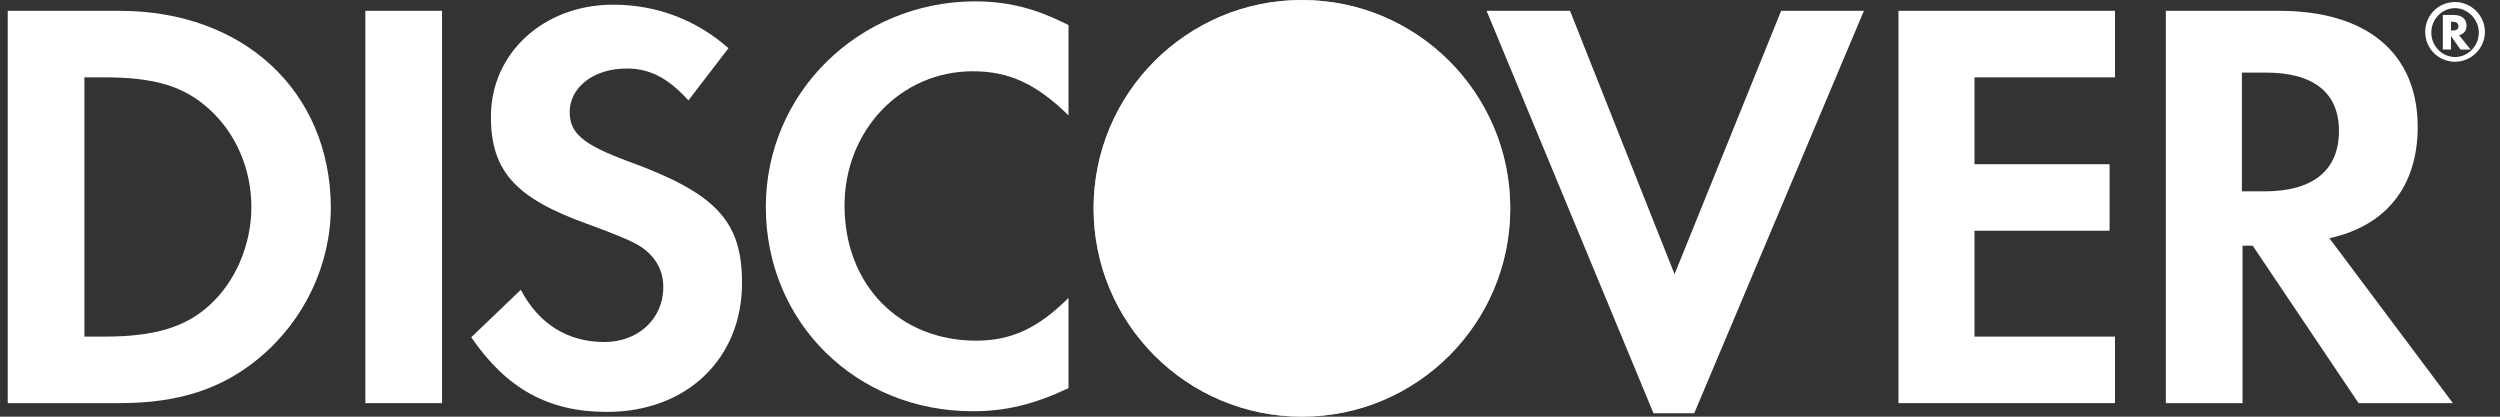 <svg xmlns="http://www.w3.org/2000/svg" width="120" height="20" viewBox="0 0 120 20" fill="none"><rect x="0" y="0" width="120" height="20" fill="#333333" stroke="none"/><path d="M5.747 0.52H0.371V19.35H5.747C8.581 19.35 10.666 18.665 12.459 17.167C14.609 15.374 15.88 12.703 15.88 9.935C15.845 4.396 11.709 0.52 5.747 0.52ZM10.046 14.659C8.906 15.701 7.408 16.157 5.03 16.157H4.052V3.713H5.03C7.408 3.713 8.841 4.136 10.046 5.244C11.316 6.384 12.066 8.11 12.066 9.935C12.066 11.726 11.316 13.518 10.046 14.659Z" fill="white"></path><path d="M21.218 0.52H17.537V19.35H21.218V0.52Z" fill="white"></path><path d="M30.178 7.752C27.962 6.937 27.345 6.384 27.345 5.374C27.345 4.201 28.485 3.288 30.081 3.288C31.188 3.288 32.068 3.744 33.044 4.819L34.967 2.311C33.404 0.943 31.513 0.225 29.428 0.225C26.105 0.225 23.564 2.538 23.564 5.601C23.564 8.207 24.737 9.51 28.19 10.748C29.623 11.268 30.373 11.595 30.731 11.823C31.481 12.311 31.838 12.996 31.838 13.778C31.838 15.309 30.633 16.417 29.005 16.417C27.247 16.417 25.845 15.536 24.999 13.909L22.621 16.189C24.314 18.665 26.334 19.772 29.135 19.772C32.946 19.772 35.617 17.232 35.617 13.583C35.619 10.62 34.381 9.282 30.178 7.752Z" fill="white"></path><path d="M36.76 9.935C36.76 15.474 41.093 19.74 46.695 19.74C48.258 19.74 49.626 19.415 51.288 18.632V14.299C49.823 15.764 48.52 16.352 46.857 16.352C43.176 16.352 40.538 13.681 40.538 9.87C40.538 6.254 43.241 3.421 46.695 3.421C48.453 3.421 49.758 4.041 51.288 5.539V1.205C49.693 0.39 48.358 0.065 46.76 0.065C41.221 0.097 36.76 4.461 36.76 9.935Z" fill="white"></path><path d="M80.378 13.161L75.362 0.52H71.356L79.368 19.837H81.323L89.467 0.52H85.494L80.378 13.161Z" fill="white"></path><path d="M91.127 19.35H101.519V16.157H94.775V11.075H101.259V7.882H94.775V3.713H101.519V0.52H91.127V19.35Z" fill="white"></path><path d="M116.049 6.092C116.049 2.573 113.638 0.52 109.402 0.52H103.961V19.35H107.642V11.793H108.13L113.211 19.35H117.739L111.81 11.433C114.518 10.848 116.049 8.957 116.049 6.092ZM108.687 9.185H107.612V3.484H108.752C111.032 3.484 112.27 4.429 112.27 6.284C112.27 8.175 111.032 9.185 108.687 9.185Z" fill="white"></path><path d="M62.492 20C68.015 20 72.492 15.523 72.492 10C72.492 4.477 68.015 0 62.492 0C56.969 0 52.492 4.477 52.492 10C52.492 15.523 56.969 20 62.492 20Z" fill="white"></path><path opacity="0.65" d="M62.492 20C68.015 20 72.492 15.523 72.492 10C72.492 4.477 68.015 0 62.492 0C56.969 0 52.492 4.477 52.492 10C52.492 15.523 56.969 20 62.492 20Z" fill="white"></path><path d="M118.396 1.238C118.396 0.913 118.169 0.718 117.776 0.718H117.256V2.378H117.646V1.726L118.101 2.378H118.589L118.036 1.693C118.266 1.628 118.396 1.466 118.396 1.238ZM117.713 1.466H117.648V1.043H117.713C117.908 1.043 118.006 1.108 118.006 1.271C118.006 1.401 117.908 1.466 117.713 1.466Z" fill="white"></path><path d="M117.843 0.098C117.028 0.098 116.41 0.75 116.41 1.531C116.41 2.346 117.063 2.964 117.843 2.964C118.626 2.964 119.276 2.311 119.276 1.531C119.276 0.75 118.623 0.098 117.843 0.098ZM117.843 2.736C117.223 2.736 116.703 2.216 116.703 1.563C116.703 0.911 117.223 0.39 117.843 0.39C118.463 0.39 118.983 0.943 118.983 1.563C118.983 2.213 118.461 2.736 117.843 2.736Z" fill="white"></path></svg>